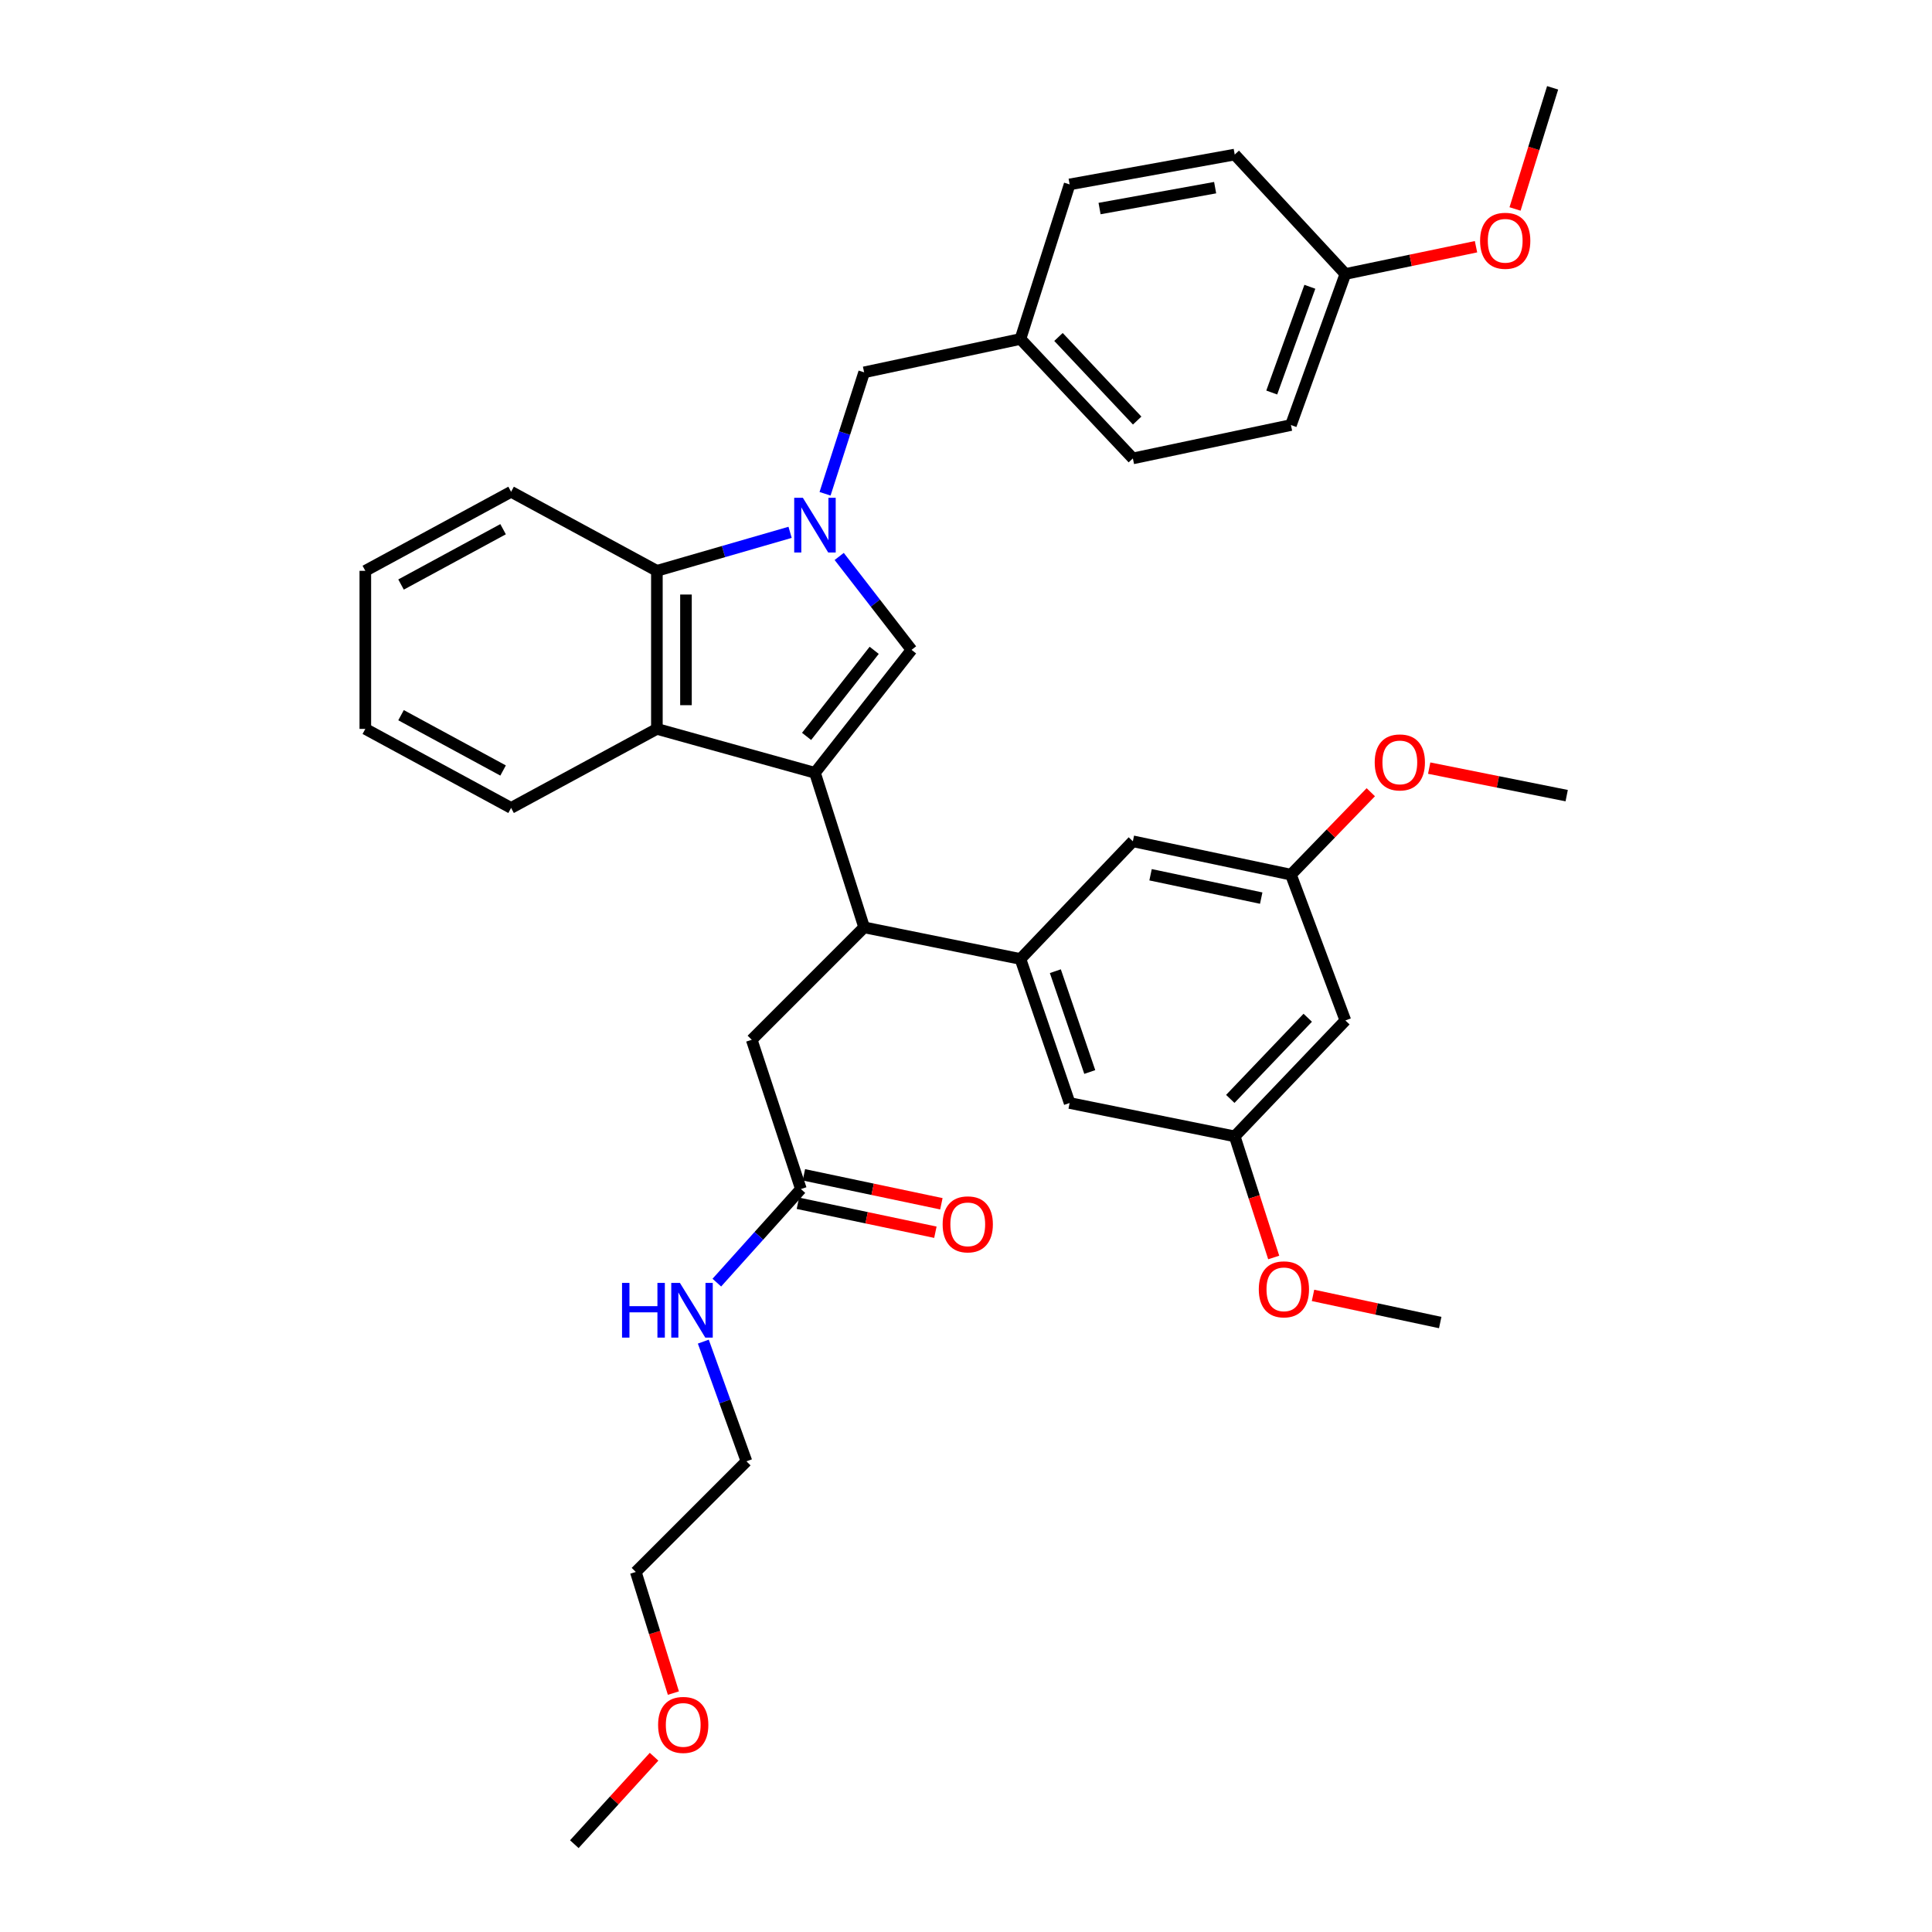 <?xml version='1.0' encoding='iso-8859-1'?>
<svg version='1.1' baseProfile='full'
              xmlns='http://www.w3.org/2000/svg'
                      xmlns:rdkit='http://www.rdkit.org/xml'
                      xmlns:xlink='http://www.w3.org/1999/xlink'
                  xml:space='preserve'
width='1000px' height='1000px' viewBox='0 0 1000 1000'>
<!-- END OF HEADER -->
<rect style='opacity:1.0;fill:#FFFFFF;stroke:none' width='1000' height='1000' x='0' y='0'> </rect>
<path class='bond-0' d='M 421.82,400.003 L 471.819,336.365' style='fill:none;fill-rule:evenodd;stroke:#000000;stroke-width:6px;stroke-linecap:butt;stroke-linejoin:miter;stroke-opacity:1' />
<path class='bond-0' d='M 417.484,381.158 L 452.483,336.611' style='fill:none;fill-rule:evenodd;stroke:#000000;stroke-width:6px;stroke-linecap:butt;stroke-linejoin:miter;stroke-opacity:1' />
<path class='bond-1' d='M 421.82,400.003 L 340.003,377.274' style='fill:none;fill-rule:evenodd;stroke:#000000;stroke-width:6px;stroke-linecap:butt;stroke-linejoin:miter;stroke-opacity:1' />
<path class='bond-2' d='M 421.82,400.003 L 447.275,479.997' style='fill:none;fill-rule:evenodd;stroke:#000000;stroke-width:6px;stroke-linecap:butt;stroke-linejoin:miter;stroke-opacity:1' />
<path class='bond-3' d='M 434.369,288.017 L 453.094,312.191' style='fill:none;fill-rule:evenodd;stroke:#0000FF;stroke-width:6px;stroke-linecap:butt;stroke-linejoin:miter;stroke-opacity:1' />
<path class='bond-3' d='M 453.094,312.191 L 471.819,336.365' style='fill:none;fill-rule:evenodd;stroke:#000000;stroke-width:6px;stroke-linecap:butt;stroke-linejoin:miter;stroke-opacity:1' />
<path class='bond-4' d='M 427.046,255.579 L 437.161,224.152' style='fill:none;fill-rule:evenodd;stroke:#0000FF;stroke-width:6px;stroke-linecap:butt;stroke-linejoin:miter;stroke-opacity:1' />
<path class='bond-4' d='M 437.161,224.152 L 447.275,192.724' style='fill:none;fill-rule:evenodd;stroke:#000000;stroke-width:6px;stroke-linecap:butt;stroke-linejoin:miter;stroke-opacity:1' />
<path class='bond-5' d='M 408.951,275.534 L 374.477,285.495' style='fill:none;fill-rule:evenodd;stroke:#0000FF;stroke-width:6px;stroke-linecap:butt;stroke-linejoin:miter;stroke-opacity:1' />
<path class='bond-5' d='M 374.477,285.495 L 340.003,295.456' style='fill:none;fill-rule:evenodd;stroke:#000000;stroke-width:6px;stroke-linecap:butt;stroke-linejoin:miter;stroke-opacity:1' />
<path class='bond-6' d='M 340.003,377.274 L 340.003,295.456' style='fill:none;fill-rule:evenodd;stroke:#000000;stroke-width:6px;stroke-linecap:butt;stroke-linejoin:miter;stroke-opacity:1' />
<path class='bond-6' d='M 355.055,365.001 L 355.055,307.729' style='fill:none;fill-rule:evenodd;stroke:#000000;stroke-width:6px;stroke-linecap:butt;stroke-linejoin:miter;stroke-opacity:1' />
<path class='bond-7' d='M 340.003,377.274 L 264.541,418.182' style='fill:none;fill-rule:evenodd;stroke:#000000;stroke-width:6px;stroke-linecap:butt;stroke-linejoin:miter;stroke-opacity:1' />
<path class='bond-8' d='M 447.275,479.997 L 528.181,496.362' style='fill:none;fill-rule:evenodd;stroke:#000000;stroke-width:6px;stroke-linecap:butt;stroke-linejoin:miter;stroke-opacity:1' />
<path class='bond-9' d='M 447.275,479.997 L 389.09,538.183' style='fill:none;fill-rule:evenodd;stroke:#000000;stroke-width:6px;stroke-linecap:butt;stroke-linejoin:miter;stroke-opacity:1' />
<path class='bond-10' d='M 340.003,295.456 L 264.541,254.547' style='fill:none;fill-rule:evenodd;stroke:#000000;stroke-width:6px;stroke-linecap:butt;stroke-linejoin:miter;stroke-opacity:1' />
<path class='bond-11' d='M 528.181,496.362 L 553.636,570.913' style='fill:none;fill-rule:evenodd;stroke:#000000;stroke-width:6px;stroke-linecap:butt;stroke-linejoin:miter;stroke-opacity:1' />
<path class='bond-11' d='M 546.244,502.681 L 564.063,554.867' style='fill:none;fill-rule:evenodd;stroke:#000000;stroke-width:6px;stroke-linecap:butt;stroke-linejoin:miter;stroke-opacity:1' />
<path class='bond-12' d='M 528.181,496.362 L 586.367,435.451' style='fill:none;fill-rule:evenodd;stroke:#000000;stroke-width:6px;stroke-linecap:butt;stroke-linejoin:miter;stroke-opacity:1' />
<path class='bond-13' d='M 447.275,192.724 L 528.181,175.456' style='fill:none;fill-rule:evenodd;stroke:#000000;stroke-width:6px;stroke-linecap:butt;stroke-linejoin:miter;stroke-opacity:1' />
<path class='bond-14' d='M 414.545,615.451 L 389.09,538.183' style='fill:none;fill-rule:evenodd;stroke:#000000;stroke-width:6px;stroke-linecap:butt;stroke-linejoin:miter;stroke-opacity:1' />
<path class='bond-15' d='M 412.994,622.816 L 448.574,630.309' style='fill:none;fill-rule:evenodd;stroke:#000000;stroke-width:6px;stroke-linecap:butt;stroke-linejoin:miter;stroke-opacity:1' />
<path class='bond-15' d='M 448.574,630.309 L 484.154,637.801' style='fill:none;fill-rule:evenodd;stroke:#FF0000;stroke-width:6px;stroke-linecap:butt;stroke-linejoin:miter;stroke-opacity:1' />
<path class='bond-15' d='M 416.096,608.086 L 451.676,615.579' style='fill:none;fill-rule:evenodd;stroke:#000000;stroke-width:6px;stroke-linecap:butt;stroke-linejoin:miter;stroke-opacity:1' />
<path class='bond-15' d='M 451.676,615.579 L 487.256,623.072' style='fill:none;fill-rule:evenodd;stroke:#FF0000;stroke-width:6px;stroke-linecap:butt;stroke-linejoin:miter;stroke-opacity:1' />
<path class='bond-16' d='M 414.545,615.451 L 392.788,639.668' style='fill:none;fill-rule:evenodd;stroke:#000000;stroke-width:6px;stroke-linecap:butt;stroke-linejoin:miter;stroke-opacity:1' />
<path class='bond-16' d='M 392.788,639.668 L 371.031,663.885' style='fill:none;fill-rule:evenodd;stroke:#0000FF;stroke-width:6px;stroke-linecap:butt;stroke-linejoin:miter;stroke-opacity:1' />
<path class='bond-17' d='M 553.636,570.913 L 639.091,588.181' style='fill:none;fill-rule:evenodd;stroke:#000000;stroke-width:6px;stroke-linecap:butt;stroke-linejoin:miter;stroke-opacity:1' />
<path class='bond-18' d='M 586.367,435.451 L 668.184,452.727' style='fill:none;fill-rule:evenodd;stroke:#000000;stroke-width:6px;stroke-linecap:butt;stroke-linejoin:miter;stroke-opacity:1' />
<path class='bond-18' d='M 595.529,452.77 L 652.802,464.863' style='fill:none;fill-rule:evenodd;stroke:#000000;stroke-width:6px;stroke-linecap:butt;stroke-linejoin:miter;stroke-opacity:1' />
<path class='bond-19' d='M 696.365,528.181 L 668.184,452.727' style='fill:none;fill-rule:evenodd;stroke:#000000;stroke-width:6px;stroke-linecap:butt;stroke-linejoin:miter;stroke-opacity:1' />
<path class='bond-20' d='M 696.365,528.181 L 639.091,588.181' style='fill:none;fill-rule:evenodd;stroke:#000000;stroke-width:6px;stroke-linecap:butt;stroke-linejoin:miter;stroke-opacity:1' />
<path class='bond-20' d='M 676.886,526.788 L 636.794,568.788' style='fill:none;fill-rule:evenodd;stroke:#000000;stroke-width:6px;stroke-linecap:butt;stroke-linejoin:miter;stroke-opacity:1' />
<path class='bond-21' d='M 639.091,588.181 L 649.18,619.528' style='fill:none;fill-rule:evenodd;stroke:#000000;stroke-width:6px;stroke-linecap:butt;stroke-linejoin:miter;stroke-opacity:1' />
<path class='bond-21' d='M 649.18,619.528 L 659.269,650.875' style='fill:none;fill-rule:evenodd;stroke:#FF0000;stroke-width:6px;stroke-linecap:butt;stroke-linejoin:miter;stroke-opacity:1' />
<path class='bond-22' d='M 668.184,452.727 L 688.853,431.39' style='fill:none;fill-rule:evenodd;stroke:#000000;stroke-width:6px;stroke-linecap:butt;stroke-linejoin:miter;stroke-opacity:1' />
<path class='bond-22' d='M 688.853,431.39 L 709.521,410.053' style='fill:none;fill-rule:evenodd;stroke:#FF0000;stroke-width:6px;stroke-linecap:butt;stroke-linejoin:miter;stroke-opacity:1' />
<path class='bond-23' d='M 364.036,694.423 L 375.2,725.394' style='fill:none;fill-rule:evenodd;stroke:#0000FF;stroke-width:6px;stroke-linecap:butt;stroke-linejoin:miter;stroke-opacity:1' />
<path class='bond-23' d='M 375.2,725.394 L 386.364,756.365' style='fill:none;fill-rule:evenodd;stroke:#000000;stroke-width:6px;stroke-linecap:butt;stroke-linejoin:miter;stroke-opacity:1' />
<path class='bond-24' d='M 528.181,175.456 L 553.636,95.453' style='fill:none;fill-rule:evenodd;stroke:#000000;stroke-width:6px;stroke-linecap:butt;stroke-linejoin:miter;stroke-opacity:1' />
<path class='bond-25' d='M 528.181,175.456 L 586.367,237.271' style='fill:none;fill-rule:evenodd;stroke:#000000;stroke-width:6px;stroke-linecap:butt;stroke-linejoin:miter;stroke-opacity:1' />
<path class='bond-25' d='M 547.869,174.411 L 588.599,217.682' style='fill:none;fill-rule:evenodd;stroke:#000000;stroke-width:6px;stroke-linecap:butt;stroke-linejoin:miter;stroke-opacity:1' />
<path class='bond-26' d='M 696.365,141.814 L 668.184,220.002' style='fill:none;fill-rule:evenodd;stroke:#000000;stroke-width:6px;stroke-linecap:butt;stroke-linejoin:miter;stroke-opacity:1' />
<path class='bond-26' d='M 677.978,148.439 L 658.251,203.17' style='fill:none;fill-rule:evenodd;stroke:#000000;stroke-width:6px;stroke-linecap:butt;stroke-linejoin:miter;stroke-opacity:1' />
<path class='bond-27' d='M 696.365,141.814 L 730.173,134.757' style='fill:none;fill-rule:evenodd;stroke:#000000;stroke-width:6px;stroke-linecap:butt;stroke-linejoin:miter;stroke-opacity:1' />
<path class='bond-27' d='M 730.173,134.757 L 763.982,127.7' style='fill:none;fill-rule:evenodd;stroke:#FF0000;stroke-width:6px;stroke-linecap:butt;stroke-linejoin:miter;stroke-opacity:1' />
<path class='bond-28' d='M 696.365,141.814 L 639.091,79.999' style='fill:none;fill-rule:evenodd;stroke:#000000;stroke-width:6px;stroke-linecap:butt;stroke-linejoin:miter;stroke-opacity:1' />
<path class='bond-29' d='M 264.541,418.182 L 189.087,377.274' style='fill:none;fill-rule:evenodd;stroke:#000000;stroke-width:6px;stroke-linecap:butt;stroke-linejoin:miter;stroke-opacity:1' />
<path class='bond-29' d='M 260.397,398.814 L 207.579,370.177' style='fill:none;fill-rule:evenodd;stroke:#000000;stroke-width:6px;stroke-linecap:butt;stroke-linejoin:miter;stroke-opacity:1' />
<path class='bond-30' d='M 553.636,95.453 L 639.091,79.999' style='fill:none;fill-rule:evenodd;stroke:#000000;stroke-width:6px;stroke-linecap:butt;stroke-linejoin:miter;stroke-opacity:1' />
<path class='bond-30' d='M 569.133,107.947 L 628.952,97.13' style='fill:none;fill-rule:evenodd;stroke:#000000;stroke-width:6px;stroke-linecap:butt;stroke-linejoin:miter;stroke-opacity:1' />
<path class='bond-31' d='M 586.367,237.271 L 668.184,220.002' style='fill:none;fill-rule:evenodd;stroke:#000000;stroke-width:6px;stroke-linecap:butt;stroke-linejoin:miter;stroke-opacity:1' />
<path class='bond-32' d='M 679.615,670.49 L 712.534,677.52' style='fill:none;fill-rule:evenodd;stroke:#FF0000;stroke-width:6px;stroke-linecap:butt;stroke-linejoin:miter;stroke-opacity:1' />
<path class='bond-32' d='M 712.534,677.52 L 745.453,684.549' style='fill:none;fill-rule:evenodd;stroke:#000000;stroke-width:6px;stroke-linecap:butt;stroke-linejoin:miter;stroke-opacity:1' />
<path class='bond-33' d='M 739.749,397.583 L 775.331,404.701' style='fill:none;fill-rule:evenodd;stroke:#FF0000;stroke-width:6px;stroke-linecap:butt;stroke-linejoin:miter;stroke-opacity:1' />
<path class='bond-33' d='M 775.331,404.701 L 810.913,411.819' style='fill:none;fill-rule:evenodd;stroke:#000000;stroke-width:6px;stroke-linecap:butt;stroke-linejoin:miter;stroke-opacity:1' />
<path class='bond-34' d='M 264.541,254.547 L 189.087,295.456' style='fill:none;fill-rule:evenodd;stroke:#000000;stroke-width:6px;stroke-linecap:butt;stroke-linejoin:miter;stroke-opacity:1' />
<path class='bond-34' d='M 260.397,273.916 L 207.579,302.552' style='fill:none;fill-rule:evenodd;stroke:#000000;stroke-width:6px;stroke-linecap:butt;stroke-linejoin:miter;stroke-opacity:1' />
<path class='bond-35' d='M 784.181,108.156 L 793.909,76.805' style='fill:none;fill-rule:evenodd;stroke:#FF0000;stroke-width:6px;stroke-linecap:butt;stroke-linejoin:miter;stroke-opacity:1' />
<path class='bond-35' d='M 793.909,76.805 L 803.638,45.455' style='fill:none;fill-rule:evenodd;stroke:#000000;stroke-width:6px;stroke-linecap:butt;stroke-linejoin:miter;stroke-opacity:1' />
<path class='bond-36' d='M 348.547,876.34 L 338.818,844.99' style='fill:none;fill-rule:evenodd;stroke:#FF0000;stroke-width:6px;stroke-linecap:butt;stroke-linejoin:miter;stroke-opacity:1' />
<path class='bond-36' d='M 338.818,844.99 L 329.09,813.639' style='fill:none;fill-rule:evenodd;stroke:#000000;stroke-width:6px;stroke-linecap:butt;stroke-linejoin:miter;stroke-opacity:1' />
<path class='bond-37' d='M 338.542,909.282 L 317.906,931.914' style='fill:none;fill-rule:evenodd;stroke:#FF0000;stroke-width:6px;stroke-linecap:butt;stroke-linejoin:miter;stroke-opacity:1' />
<path class='bond-37' d='M 317.906,931.914 L 297.271,954.545' style='fill:none;fill-rule:evenodd;stroke:#000000;stroke-width:6px;stroke-linecap:butt;stroke-linejoin:miter;stroke-opacity:1' />
<path class='bond-38' d='M 386.364,756.365 L 329.09,813.639' style='fill:none;fill-rule:evenodd;stroke:#000000;stroke-width:6px;stroke-linecap:butt;stroke-linejoin:miter;stroke-opacity:1' />
<path class='bond-39' d='M 189.087,377.274 L 189.087,295.456' style='fill:none;fill-rule:evenodd;stroke:#000000;stroke-width:6px;stroke-linecap:butt;stroke-linejoin:miter;stroke-opacity:1' />
<path  class='atom-1' d='M 415.56 257.656
L 424.84 272.656
Q 425.76 274.136, 427.24 276.816
Q 428.72 279.496, 428.8 279.656
L 428.8 257.656
L 432.56 257.656
L 432.56 285.976
L 428.68 285.976
L 418.72 269.576
Q 417.56 267.656, 416.32 265.456
Q 415.12 263.256, 414.76 262.576
L 414.76 285.976
L 411.08 285.976
L 411.08 257.656
L 415.56 257.656
' fill='#0000FF'/>
<path  class='atom-15' d='M 487.911 633.719
Q 487.911 626.919, 491.271 623.119
Q 494.631 619.319, 500.911 619.319
Q 507.191 619.319, 510.551 623.119
Q 513.911 626.919, 513.911 633.719
Q 513.911 640.599, 510.511 644.519
Q 507.111 648.399, 500.911 648.399
Q 494.671 648.399, 491.271 644.519
Q 487.911 640.639, 487.911 633.719
M 500.911 645.199
Q 505.231 645.199, 507.551 642.319
Q 509.911 639.399, 509.911 633.719
Q 509.911 628.159, 507.551 625.359
Q 505.231 622.519, 500.911 622.519
Q 496.591 622.519, 494.231 625.319
Q 491.911 628.119, 491.911 633.719
Q 491.911 639.439, 494.231 642.319
Q 496.591 645.199, 500.911 645.199
' fill='#FF0000'/>
<path  class='atom-16' d='M 321.962 664.026
L 325.802 664.026
L 325.802 676.066
L 340.282 676.066
L 340.282 664.026
L 344.122 664.026
L 344.122 692.346
L 340.282 692.346
L 340.282 679.266
L 325.802 679.266
L 325.802 692.346
L 321.962 692.346
L 321.962 664.026
' fill='#0000FF'/>
<path  class='atom-16' d='M 351.922 664.026
L 361.202 679.026
Q 362.122 680.506, 363.602 683.186
Q 365.082 685.866, 365.162 686.026
L 365.162 664.026
L 368.922 664.026
L 368.922 692.346
L 365.042 692.346
L 355.082 675.946
Q 353.922 674.026, 352.682 671.826
Q 351.482 669.626, 351.122 668.946
L 351.122 692.346
L 347.442 692.346
L 347.442 664.026
L 351.922 664.026
' fill='#0000FF'/>
<path  class='atom-24' d='M 651.547 667.353
Q 651.547 660.553, 654.907 656.753
Q 658.267 652.953, 664.547 652.953
Q 670.827 652.953, 674.187 656.753
Q 677.547 660.553, 677.547 667.353
Q 677.547 674.233, 674.147 678.153
Q 670.747 682.033, 664.547 682.033
Q 658.307 682.033, 654.907 678.153
Q 651.547 674.273, 651.547 667.353
M 664.547 678.833
Q 668.867 678.833, 671.187 675.953
Q 673.547 673.033, 673.547 667.353
Q 673.547 661.793, 671.187 658.993
Q 668.867 656.153, 664.547 656.153
Q 660.227 656.153, 657.867 658.953
Q 655.547 661.753, 655.547 667.353
Q 655.547 673.073, 657.867 675.953
Q 660.227 678.833, 664.547 678.833
' fill='#FF0000'/>
<path  class='atom-25' d='M 711.547 394.622
Q 711.547 387.822, 714.907 384.022
Q 718.267 380.222, 724.547 380.222
Q 730.827 380.222, 734.187 384.022
Q 737.547 387.822, 737.547 394.622
Q 737.547 401.502, 734.147 405.422
Q 730.747 409.302, 724.547 409.302
Q 718.307 409.302, 714.907 405.422
Q 711.547 401.542, 711.547 394.622
M 724.547 406.102
Q 728.867 406.102, 731.187 403.222
Q 733.547 400.302, 733.547 394.622
Q 733.547 389.062, 731.187 386.262
Q 728.867 383.422, 724.547 383.422
Q 720.227 383.422, 717.867 386.222
Q 715.547 389.022, 715.547 394.622
Q 715.547 400.342, 717.867 403.222
Q 720.227 406.102, 724.547 406.102
' fill='#FF0000'/>
<path  class='atom-27' d='M 766.094 124.626
Q 766.094 117.826, 769.454 114.026
Q 772.814 110.226, 779.094 110.226
Q 785.374 110.226, 788.734 114.026
Q 792.094 117.826, 792.094 124.626
Q 792.094 131.506, 788.694 135.426
Q 785.294 139.306, 779.094 139.306
Q 772.854 139.306, 769.454 135.426
Q 766.094 131.546, 766.094 124.626
M 779.094 136.106
Q 783.414 136.106, 785.734 133.226
Q 788.094 130.306, 788.094 124.626
Q 788.094 119.066, 785.734 116.266
Q 783.414 113.426, 779.094 113.426
Q 774.774 113.426, 772.414 116.226
Q 770.094 119.026, 770.094 124.626
Q 770.094 130.346, 772.414 133.226
Q 774.774 136.106, 779.094 136.106
' fill='#FF0000'/>
<path  class='atom-28' d='M 340.633 892.811
Q 340.633 886.011, 343.993 882.211
Q 347.353 878.411, 353.633 878.411
Q 359.913 878.411, 363.273 882.211
Q 366.633 886.011, 366.633 892.811
Q 366.633 899.691, 363.233 903.611
Q 359.833 907.491, 353.633 907.491
Q 347.393 907.491, 343.993 903.611
Q 340.633 899.731, 340.633 892.811
M 353.633 904.291
Q 357.953 904.291, 360.273 901.411
Q 362.633 898.491, 362.633 892.811
Q 362.633 887.251, 360.273 884.451
Q 357.953 881.611, 353.633 881.611
Q 349.313 881.611, 346.953 884.411
Q 344.633 887.211, 344.633 892.811
Q 344.633 898.531, 346.953 901.411
Q 349.313 904.291, 353.633 904.291
' fill='#FF0000'/>
</svg>
